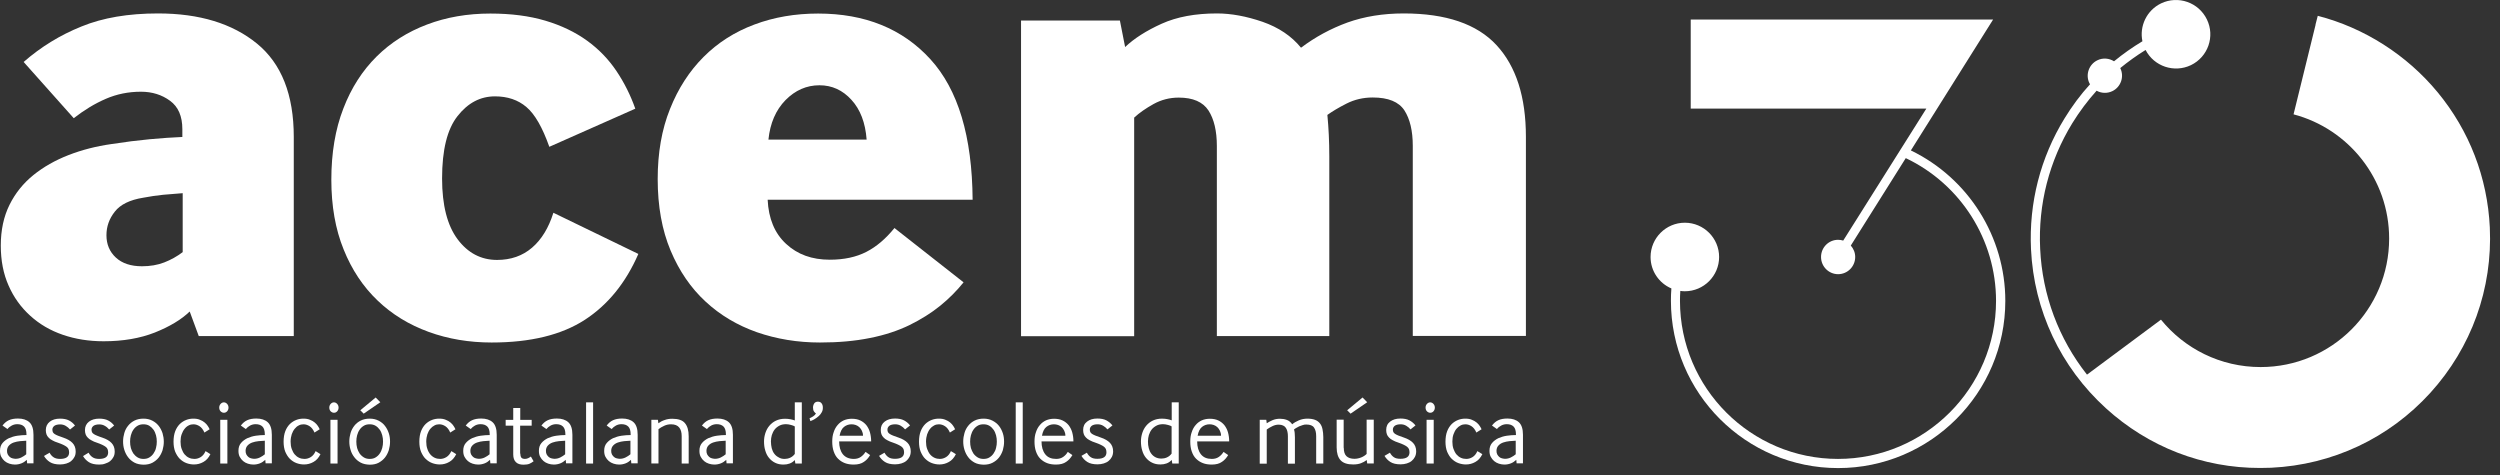 <?xml version="1.0" encoding="UTF-8" standalone="no"?>
<!DOCTYPE svg PUBLIC "-//W3C//DTD SVG 1.1//EN" "http://www.w3.org/Graphics/SVG/1.1/DTD/svg11.dtd">
<svg width="100%" height="100%" viewBox="0 0 221 42" version="1.1" xmlns="http://www.w3.org/2000/svg" xmlns:xlink="http://www.w3.org/1999/xlink" xml:space="preserve" xmlns:serif="http://www.serif.com/" style="fill-rule:evenodd;clip-rule:evenodd;stroke-linejoin:round;stroke-miterlimit:2;">
    <rect x="0" y="0" width="221" height="42" fill="#333333" stroke="none"/>
    <g transform="matrix(1,0,0,1,-0.64,-0.432)">
        <path d="M16.78,17.51C16.21,17.55 15.64,17.6 15.07,17.65C14.5,17.71 13.91,17.79 13.3,17.91C12.12,18.1 11.28,18.51 10.79,19.14C10.29,19.77 10.05,20.46 10.05,21.23C10.05,22.03 10.33,22.69 10.88,23.2C11.43,23.71 12.2,23.97 13.19,23.97C13.91,23.97 14.57,23.86 15.16,23.63C15.75,23.4 16.29,23.1 16.79,22.72L16.79,17.51L16.78,17.51ZM18.21,30.14L17.41,27.97C16.65,28.7 15.62,29.31 14.32,29.83C13.02,30.34 11.52,30.6 9.8,30.6C8.5,30.6 7.31,30.41 6.2,30.03C5.09,29.65 4.13,29.09 3.31,28.34C2.49,27.6 1.85,26.71 1.4,25.68C0.94,24.65 0.71,23.47 0.71,22.14C0.71,20.77 0.97,19.57 1.48,18.54C1.99,17.51 2.7,16.63 3.59,15.91C4.48,15.19 5.52,14.6 6.7,14.14C7.88,13.68 9.14,13.36 10.47,13.17C11.69,12.98 12.82,12.84 13.87,12.74C14.92,12.64 15.88,12.58 16.76,12.54L16.76,11.85C16.76,10.71 16.4,9.87 15.67,9.34C14.95,8.81 14.09,8.54 13.1,8.54C11.99,8.54 10.96,8.75 9.99,9.17C9.02,9.59 8.08,10.16 7.16,10.88L2.73,5.91C4.25,4.58 5.96,3.53 7.85,2.77C9.73,2 11.98,1.62 14.61,1.62C18.27,1.62 21.18,2.51 23.35,4.28C25.52,6.05 26.61,8.8 26.61,12.54L26.61,30.14L18.21,30.14Z" style="fill:white;fill-rule:nonzero;"/>
    </g>
    <g transform="matrix(1,0,0,1,-0.64,-0.432)">
        <path d="M57.07,22.88C55.96,25.43 54.38,27.38 52.33,28.71C50.27,30.04 47.53,30.71 44.1,30.71C42.12,30.71 40.26,30.4 38.53,29.77C36.8,29.14 35.29,28.22 34.02,27C32.74,25.78 31.74,24.28 31.02,22.49C30.29,20.7 29.93,18.64 29.93,16.32C29.93,13.96 30.28,11.86 30.99,10.03C31.69,8.2 32.68,6.67 33.93,5.43C35.18,4.19 36.67,3.25 38.39,2.6C40.1,1.95 41.97,1.63 43.99,1.63C45.82,1.63 47.44,1.84 48.85,2.26C50.26,2.68 51.49,3.27 52.54,4.03C53.59,4.79 54.45,5.69 55.14,6.72C55.83,7.75 56.38,8.85 56.8,10.04L49.2,13.41C48.59,11.69 47.92,10.52 47.17,9.89C46.43,9.26 45.5,8.95 44.4,8.95C43.1,8.95 42,9.53 41.09,10.69C40.17,11.85 39.72,13.69 39.72,16.21C39.72,18.57 40.18,20.36 41.09,21.58C42,22.8 43.17,23.41 44.58,23.41C45.8,23.41 46.83,23.05 47.67,22.33C48.51,21.61 49.14,20.58 49.56,19.24L57.07,22.88Z" style="fill:white;fill-rule:nonzero;"/>
    </g>
    <g transform="matrix(1,0,0,1,-0.64,-0.432)">
        <path d="M77.25,12.77C77.14,11.28 76.69,10.11 75.91,9.26C75.13,8.4 74.19,7.97 73.08,7.97C71.94,7.97 70.94,8.41 70.08,9.28C69.22,10.16 68.72,11.32 68.57,12.77L77.25,12.77ZM68.5,18.08C68.58,19.76 69.12,21.06 70.13,21.99C71.14,22.93 72.42,23.39 73.99,23.39C75.25,23.39 76.32,23.16 77.22,22.7C78.12,22.24 78.94,21.54 79.71,20.59L85.82,25.39C85.21,26.15 84.51,26.85 83.73,27.48C82.95,28.11 82.05,28.67 81.04,29.17C80.03,29.66 78.87,30.05 77.55,30.31C76.23,30.58 74.76,30.71 73.12,30.71C71.14,30.71 69.28,30.4 67.55,29.8C65.82,29.19 64.3,28.29 63.01,27.09C61.71,25.89 60.68,24.39 59.92,22.58C59.16,20.77 58.78,18.66 58.78,16.26C58.78,13.94 59.14,11.87 59.87,10.06C60.59,8.25 61.58,6.72 62.84,5.46C64.1,4.2 65.59,3.25 67.33,2.6C69.06,1.95 70.94,1.63 72.96,1.63C77.11,1.63 80.42,2.97 82.88,5.66C85.34,8.35 86.58,12.49 86.62,18.09L68.5,18.09L68.5,18.08Z" style="fill:white;fill-rule:nonzero;"/>
    </g>
    <g transform="matrix(1,0,0,1,-0.64,-0.432)">
        <path d="M90.9,30.15L90.9,2.25L99.64,2.25L100.1,4.59C100.9,3.83 101.98,3.14 103.33,2.53C104.68,1.92 106.31,1.62 108.22,1.62C109.48,1.62 110.82,1.87 112.25,2.36C113.68,2.86 114.81,3.62 115.65,4.65C116.91,3.7 118.28,2.96 119.76,2.42C121.25,1.89 122.9,1.62 124.73,1.62C128.46,1.62 131.2,2.55 132.93,4.42C134.66,6.29 135.53,8.99 135.53,12.53L135.53,30.13L125.53,30.13L125.53,13.33C125.53,12 125.28,10.95 124.79,10.19C124.29,9.43 123.36,9.05 121.99,9.05C121.15,9.05 120.38,9.23 119.67,9.59C118.96,9.95 118.4,10.29 117.98,10.59C118.09,11.73 118.15,12.95 118.15,14.25L118.15,30.14L108.21,30.14L108.21,13.34C108.21,12.01 107.96,10.96 107.47,10.2C106.97,9.44 106.1,9.06 104.84,9.06C104.04,9.06 103.3,9.25 102.61,9.63C101.93,10.01 101.35,10.41 100.9,10.83L100.9,30.15L90.9,30.15Z" style="fill:white;fill-rule:nonzero;"/>
    </g>
    <g transform="matrix(1,0,0,1,-0.64,-0.432)">
        <path d="M2.98,39.39C2.8,39.4 2.61,39.41 2.41,39.43C2.21,39.45 2.03,39.49 1.85,39.55C1.68,39.61 1.54,39.7 1.43,39.82C1.32,39.94 1.26,40.1 1.26,40.29C1.26,40.41 1.28,40.52 1.33,40.61C1.38,40.7 1.44,40.77 1.51,40.83C1.58,40.89 1.66,40.93 1.75,40.95C1.84,40.97 1.93,40.99 2.01,40.99C2.2,40.99 2.37,40.95 2.53,40.87C2.69,40.79 2.83,40.7 2.96,40.59L2.96,39.39L2.98,39.39ZM3.04,41.41L3.01,41.08C2.87,41.21 2.72,41.32 2.54,41.39C2.36,41.46 2.17,41.5 1.96,41.5C1.79,41.5 1.63,41.47 1.47,41.42C1.31,41.37 1.17,41.29 1.05,41.19C0.93,41.09 0.83,40.96 0.75,40.81C0.67,40.66 0.64,40.48 0.64,40.28C0.64,40 0.71,39.78 0.86,39.6C1.01,39.42 1.2,39.28 1.42,39.17C1.65,39.07 1.9,38.99 2.18,38.95C2.46,38.91 2.72,38.89 2.98,38.89L2.98,38.84C2.98,38.51 2.91,38.28 2.77,38.14C2.63,38 2.43,37.93 2.17,37.93C1.99,37.93 1.83,37.97 1.68,38.05C1.53,38.13 1.4,38.23 1.3,38.36L0.86,38.05C1.02,37.84 1.2,37.68 1.42,37.58C1.64,37.48 1.9,37.43 2.23,37.43C2.66,37.43 3,37.54 3.24,37.76C3.48,37.98 3.6,38.35 3.6,38.87L3.6,41.39L3.04,41.39L3.04,41.41Z" style="fill:white;fill-rule:nonzero;"/>
    </g>
    <g transform="matrix(1,0,0,1,-0.64,-0.432)">
        <path d="M5.02,40.45C5.11,40.62 5.23,40.76 5.37,40.85C5.51,40.95 5.71,41 5.95,41C6.48,41 6.75,40.81 6.75,40.43C6.75,40.32 6.73,40.22 6.7,40.14C6.67,40.06 6.61,39.99 6.53,39.93C6.45,39.87 6.35,39.81 6.22,39.75C6.1,39.69 5.94,39.63 5.77,39.57C5.57,39.51 5.41,39.44 5.27,39.36C5.13,39.29 5.02,39.21 4.94,39.12C4.85,39.03 4.79,38.94 4.75,38.83C4.71,38.72 4.69,38.59 4.69,38.45C4.69,38.14 4.81,37.89 5.04,37.71C5.27,37.53 5.57,37.44 5.95,37.44C6.26,37.44 6.53,37.49 6.74,37.6C6.95,37.71 7.13,37.86 7.27,38.05L6.83,38.4C6.72,38.27 6.59,38.16 6.45,38.08C6.3,37.99 6.14,37.95 5.95,37.95C5.72,37.95 5.55,38 5.44,38.08C5.33,38.17 5.27,38.28 5.27,38.41C5.27,38.49 5.29,38.56 5.31,38.63C5.34,38.69 5.39,38.75 5.47,38.8C5.55,38.85 5.64,38.9 5.77,38.95C5.9,39 6.05,39.06 6.24,39.12C6.6,39.24 6.87,39.4 7.05,39.59C7.23,39.78 7.33,40.03 7.33,40.34C7.33,40.53 7.3,40.69 7.22,40.83C7.15,40.97 7.05,41.09 6.93,41.19C6.81,41.29 6.66,41.36 6.5,41.41C6.33,41.46 6.15,41.49 5.95,41.49C5.57,41.49 5.27,41.42 5.05,41.28C4.83,41.14 4.66,40.96 4.53,40.74L5.02,40.45Z" style="fill:white;fill-rule:nonzero;"/>
    </g>
    <g transform="matrix(1,0,0,1,-0.64,-0.432)">
        <path d="M8.47,40.45C8.56,40.62 8.68,40.76 8.82,40.85C8.96,40.95 9.16,41 9.4,41C9.93,41 10.2,40.81 10.2,40.43C10.2,40.32 10.18,40.22 10.15,40.14C10.12,40.06 10.06,39.99 9.98,39.93C9.9,39.87 9.8,39.81 9.67,39.75C9.55,39.69 9.39,39.63 9.22,39.57C9.02,39.51 8.86,39.44 8.73,39.36C8.59,39.29 8.48,39.21 8.4,39.12C8.31,39.03 8.25,38.94 8.21,38.83C8.17,38.72 8.15,38.59 8.15,38.45C8.15,38.14 8.27,37.89 8.5,37.71C8.73,37.53 9.04,37.44 9.41,37.44C9.72,37.44 9.99,37.49 10.2,37.6C10.41,37.71 10.59,37.86 10.73,38.05L10.29,38.4C10.18,38.27 10.06,38.16 9.91,38.08C9.76,37.99 9.6,37.95 9.41,37.95C9.18,37.95 9.01,38 8.9,38.08C8.79,38.17 8.73,38.28 8.73,38.41C8.73,38.49 8.75,38.56 8.77,38.63C8.8,38.69 8.85,38.75 8.93,38.8C9,38.85 9.1,38.9 9.23,38.95C9.35,39 9.5,39.06 9.69,39.12C10.05,39.24 10.32,39.4 10.5,39.59C10.68,39.78 10.78,40.03 10.78,40.34C10.78,40.53 10.75,40.69 10.67,40.83C10.6,40.97 10.5,41.09 10.38,41.19C10.26,41.29 10.11,41.36 9.95,41.41C9.79,41.48 9.6,41.5 9.4,41.5C9.02,41.5 8.72,41.43 8.5,41.29C8.28,41.15 8.11,40.97 7.98,40.75L8.47,40.45Z" style="fill:white;fill-rule:nonzero;"/>
    </g>
    <g transform="matrix(1,0,0,1,-0.64,-0.432)">
        <path d="M12.43,40.52C12.53,40.66 12.66,40.78 12.81,40.87C12.96,40.96 13.13,41 13.32,41C13.52,41 13.7,40.96 13.84,40.87C13.99,40.78 14.11,40.67 14.21,40.52C14.31,40.38 14.39,40.21 14.43,40.03C14.48,39.85 14.5,39.66 14.5,39.47C14.5,39.28 14.48,39.09 14.43,38.91C14.38,38.73 14.31,38.56 14.21,38.42C14.11,38.28 13.98,38.16 13.84,38.07C13.69,37.98 13.52,37.94 13.32,37.94C13.12,37.94 12.95,37.98 12.8,38.07C12.65,38.16 12.53,38.27 12.43,38.42C12.33,38.56 12.26,38.73 12.21,38.91C12.16,39.09 12.14,39.28 12.14,39.47C12.14,39.66 12.16,39.85 12.21,40.04C12.26,40.21 12.33,40.37 12.43,40.52M12.53,41.33C12.31,41.21 12.12,41.06 11.97,40.86C11.82,40.67 11.71,40.45 11.63,40.2C11.55,39.95 11.52,39.7 11.52,39.45C11.52,39.2 11.56,38.95 11.63,38.71C11.7,38.47 11.81,38.25 11.97,38.06C12.12,37.87 12.31,37.72 12.53,37.61C12.75,37.5 13.02,37.44 13.32,37.44C13.62,37.44 13.88,37.5 14.11,37.62C14.34,37.74 14.52,37.89 14.67,38.08C14.82,38.27 14.93,38.49 15.01,38.73C15.08,38.97 15.12,39.22 15.12,39.48C15.12,39.73 15.08,39.98 15.01,40.23C14.93,40.47 14.82,40.69 14.67,40.88C14.52,41.07 14.33,41.22 14.11,41.34C13.88,41.46 13.62,41.51 13.32,41.51C13.02,41.5 12.76,41.45 12.53,41.33" style="fill:white;fill-rule:nonzero;"/>
    </g>
    <g transform="matrix(1,0,0,1,-0.64,-0.432)">
        <path d="M19.24,40.58C19.09,40.89 18.88,41.13 18.62,41.27C18.36,41.42 18.08,41.49 17.79,41.49C17.56,41.49 17.34,41.45 17.12,41.37C16.9,41.29 16.71,41.16 16.54,41C16.37,40.83 16.24,40.62 16.13,40.37C16.03,40.12 15.98,39.82 15.98,39.48C15.98,39.12 16.03,38.81 16.13,38.55C16.23,38.29 16.37,38.08 16.54,37.91C16.71,37.75 16.9,37.63 17.11,37.55C17.32,37.47 17.53,37.44 17.74,37.44C17.96,37.44 18.15,37.47 18.31,37.54C18.48,37.6 18.62,37.69 18.73,37.78C18.85,37.88 18.94,37.98 19.01,38.09C19.08,38.2 19.14,38.3 19.17,38.38L18.71,38.67C18.6,38.41 18.45,38.22 18.28,38.11C18.11,38 17.93,37.94 17.74,37.94C17.59,37.94 17.45,37.97 17.32,38.04C17.18,38.11 17.06,38.21 16.96,38.34C16.85,38.47 16.77,38.63 16.7,38.82C16.63,39.01 16.6,39.23 16.6,39.47C16.6,39.71 16.63,39.93 16.7,40.12C16.77,40.31 16.85,40.47 16.96,40.6C17.07,40.73 17.2,40.83 17.35,40.9C17.5,40.97 17.66,41 17.83,41C18.02,41 18.2,40.95 18.38,40.84C18.56,40.73 18.7,40.56 18.81,40.31L19.24,40.58Z" style="fill:white;fill-rule:nonzero;"/>
    </g>
    <g transform="matrix(1,0,0,1,-0.64,-0.432)">
        <path d="M20.11,37.54L20.74,37.54L20.74,41.41L20.11,41.41L20.11,37.54ZM20.43,36.92C20.32,36.92 20.22,36.87 20.14,36.79C20.06,36.71 20.02,36.59 20.02,36.46C20.02,36.34 20.06,36.23 20.14,36.14C20.22,36.05 20.32,36 20.43,36C20.54,36 20.64,36.05 20.72,36.14C20.8,36.23 20.84,36.34 20.84,36.46C20.84,36.59 20.8,36.7 20.72,36.79C20.64,36.88 20.54,36.92 20.43,36.92" style="fill:white;fill-rule:nonzero;"/>
    </g>
    <g transform="matrix(1,0,0,1,-0.64,-0.432)">
        <path d="M24.07,39.39C23.89,39.4 23.7,39.41 23.5,39.43C23.3,39.45 23.11,39.49 22.94,39.55C22.77,39.61 22.63,39.7 22.52,39.82C22.41,39.94 22.35,40.1 22.35,40.29C22.35,40.41 22.37,40.52 22.42,40.61C22.47,40.7 22.53,40.77 22.6,40.83C22.67,40.89 22.75,40.93 22.84,40.95C22.93,40.97 23.02,40.99 23.1,40.99C23.29,40.99 23.46,40.95 23.62,40.87C23.78,40.79 23.92,40.7 24.05,40.59L24.05,39.39L24.07,39.39ZM24.12,41.41L24.09,41.08C23.95,41.21 23.8,41.32 23.62,41.39C23.44,41.46 23.25,41.5 23.04,41.5C22.87,41.5 22.71,41.47 22.55,41.42C22.39,41.37 22.25,41.29 22.13,41.19C22.01,41.09 21.91,40.96 21.83,40.81C21.75,40.66 21.72,40.48 21.72,40.28C21.72,40 21.79,39.78 21.94,39.6C22.09,39.42 22.28,39.28 22.5,39.17C22.73,39.07 22.98,38.99 23.25,38.95C23.53,38.91 23.79,38.89 24.05,38.89L24.05,38.84C24.05,38.51 23.98,38.28 23.84,38.14C23.7,38 23.5,37.93 23.24,37.93C23.06,37.93 22.9,37.97 22.75,38.05C22.6,38.13 22.48,38.23 22.37,38.36L21.93,38.05C22.09,37.84 22.27,37.68 22.49,37.58C22.71,37.48 22.97,37.43 23.3,37.43C23.73,37.43 24.07,37.54 24.31,37.76C24.55,37.98 24.67,38.35 24.67,38.87L24.67,41.39L24.12,41.39L24.12,41.41Z" style="fill:white;fill-rule:nonzero;"/>
    </g>
    <g transform="matrix(1,0,0,1,-0.64,-0.432)">
        <path d="M28.97,40.58C28.82,40.89 28.61,41.13 28.35,41.27C28.09,41.42 27.81,41.49 27.52,41.49C27.29,41.49 27.07,41.45 26.85,41.37C26.63,41.29 26.44,41.16 26.27,41C26.1,40.83 25.97,40.62 25.86,40.37C25.76,40.12 25.71,39.82 25.71,39.48C25.71,39.12 25.76,38.81 25.86,38.55C25.96,38.29 26.1,38.08 26.27,37.91C26.44,37.75 26.63,37.63 26.84,37.55C27.05,37.47 27.26,37.44 27.47,37.44C27.69,37.44 27.88,37.47 28.04,37.54C28.21,37.6 28.35,37.69 28.46,37.78C28.58,37.88 28.67,37.98 28.74,38.09C28.81,38.2 28.87,38.3 28.9,38.38L28.44,38.67C28.33,38.41 28.18,38.22 28.01,38.11C27.84,38 27.66,37.94 27.47,37.94C27.32,37.94 27.18,37.97 27.05,38.04C26.91,38.11 26.79,38.21 26.69,38.34C26.58,38.47 26.5,38.63 26.43,38.82C26.37,39.01 26.33,39.23 26.33,39.47C26.33,39.71 26.36,39.93 26.43,40.12C26.5,40.31 26.58,40.47 26.69,40.6C26.8,40.73 26.93,40.83 27.08,40.9C27.23,40.97 27.39,41 27.56,41C27.75,41 27.93,40.95 28.11,40.84C28.29,40.73 28.43,40.56 28.54,40.31L28.97,40.58Z" style="fill:white;fill-rule:nonzero;"/>
    </g>
    <g transform="matrix(1,0,0,1,-0.64,-0.432)">
        <path d="M29.85,37.54L30.48,37.54L30.48,41.41L29.85,41.41L29.85,37.54ZM30.16,36.92C30.05,36.92 29.95,36.87 29.87,36.79C29.79,36.71 29.75,36.59 29.75,36.46C29.75,36.34 29.79,36.23 29.87,36.14C29.95,36.05 30.05,36 30.16,36C30.27,36 30.37,36.05 30.45,36.14C30.53,36.23 30.57,36.34 30.57,36.46C30.57,36.59 30.53,36.7 30.45,36.79C30.37,36.88 30.28,36.92 30.16,36.92" style="fill:white;fill-rule:nonzero;"/>
    </g>
    <g transform="matrix(1,0,0,1,-0.64,-0.432)">
        <path d="M32.79,37L32.49,36.7L33.85,35.57L34.26,35.99L32.79,37ZM32.43,40.52C32.53,40.66 32.66,40.78 32.81,40.87C32.96,40.96 33.13,41 33.32,41C33.52,41 33.7,40.96 33.84,40.87C33.99,40.78 34.11,40.67 34.21,40.52C34.31,40.38 34.38,40.21 34.43,40.03C34.48,39.85 34.5,39.66 34.5,39.47C34.5,39.28 34.48,39.09 34.43,38.91C34.38,38.73 34.31,38.56 34.21,38.42C34.11,38.28 33.99,38.16 33.84,38.07C33.69,37.98 33.52,37.94 33.32,37.94C33.12,37.94 32.94,37.98 32.8,38.07C32.65,38.16 32.53,38.27 32.43,38.42C32.33,38.56 32.26,38.73 32.21,38.91C32.16,39.09 32.14,39.28 32.14,39.47C32.14,39.66 32.16,39.85 32.21,40.04C32.26,40.21 32.33,40.37 32.43,40.52M32.53,41.33C32.31,41.21 32.12,41.06 31.97,40.86C31.82,40.67 31.7,40.45 31.63,40.2C31.55,39.95 31.52,39.7 31.52,39.45C31.52,39.2 31.56,38.95 31.63,38.71C31.7,38.47 31.82,38.25 31.97,38.06C32.12,37.87 32.31,37.72 32.53,37.61C32.75,37.5 33.02,37.44 33.32,37.44C33.62,37.44 33.88,37.5 34.11,37.62C34.34,37.74 34.53,37.89 34.67,38.08C34.82,38.27 34.93,38.49 35.01,38.73C35.09,38.97 35.12,39.22 35.12,39.48C35.12,39.73 35.08,39.98 35.01,40.23C34.93,40.47 34.82,40.69 34.67,40.88C34.52,41.07 34.33,41.22 34.11,41.34C33.88,41.46 33.62,41.51 33.32,41.51C33.02,41.5 32.76,41.45 32.53,41.33" style="fill:white;fill-rule:nonzero;"/>
    </g>
    <g transform="matrix(1,0,0,1,-0.64,-0.432)">
        <path d="M40.97,40.58C40.82,40.89 40.61,41.13 40.35,41.27C40.09,41.42 39.81,41.49 39.52,41.49C39.29,41.49 39.07,41.45 38.85,41.37C38.63,41.29 38.44,41.16 38.27,41C38.1,40.84 37.97,40.62 37.86,40.37C37.76,40.12 37.71,39.82 37.71,39.48C37.71,39.12 37.76,38.81 37.86,38.55C37.96,38.29 38.1,38.08 38.27,37.91C38.44,37.75 38.63,37.63 38.84,37.55C39.05,37.47 39.26,37.44 39.47,37.44C39.69,37.44 39.88,37.47 40.04,37.54C40.21,37.6 40.35,37.69 40.46,37.78C40.58,37.88 40.67,37.98 40.74,38.09C40.81,38.2 40.87,38.3 40.9,38.38L40.44,38.67C40.33,38.41 40.18,38.22 40.01,38.11C39.84,38 39.66,37.94 39.47,37.94C39.32,37.94 39.18,37.97 39.05,38.04C38.91,38.11 38.79,38.21 38.68,38.34C38.57,38.47 38.49,38.63 38.42,38.82C38.36,39.01 38.32,39.23 38.32,39.47C38.32,39.71 38.35,39.93 38.42,40.12C38.48,40.31 38.57,40.47 38.68,40.6C38.79,40.73 38.92,40.83 39.07,40.9C39.22,40.97 39.38,41 39.55,41C39.74,41 39.92,40.95 40.1,40.84C40.28,40.73 40.42,40.56 40.54,40.31L40.97,40.58Z" style="fill:white;fill-rule:nonzero;"/>
    </g>
    <g transform="matrix(1,0,0,1,-0.64,-0.432)">
        <path d="M43.94,39.39C43.76,39.4 43.57,39.41 43.37,39.43C43.17,39.45 42.99,39.49 42.81,39.55C42.64,39.61 42.5,39.7 42.39,39.82C42.28,39.94 42.22,40.1 42.22,40.29C42.22,40.41 42.24,40.52 42.29,40.61C42.34,40.7 42.4,40.77 42.47,40.83C42.54,40.89 42.62,40.93 42.71,40.95C42.8,40.97 42.89,40.99 42.97,40.99C43.16,40.99 43.33,40.95 43.49,40.87C43.65,40.79 43.79,40.7 43.92,40.59L43.92,39.39L43.94,39.39ZM43.99,41.41L43.96,41.08C43.82,41.21 43.67,41.32 43.49,41.39C43.31,41.46 43.12,41.5 42.91,41.5C42.74,41.5 42.58,41.47 42.42,41.42C42.26,41.37 42.12,41.29 42,41.19C41.88,41.09 41.78,40.96 41.7,40.81C41.62,40.66 41.59,40.48 41.59,40.28C41.59,40 41.66,39.78 41.81,39.6C41.96,39.42 42.15,39.28 42.37,39.17C42.6,39.07 42.85,38.99 43.13,38.95C43.41,38.91 43.67,38.89 43.93,38.89L43.93,38.84C43.93,38.51 43.86,38.28 43.72,38.14C43.58,38 43.38,37.93 43.12,37.93C42.94,37.93 42.78,37.97 42.63,38.05C42.48,38.13 42.36,38.23 42.25,38.36L41.81,38.05C41.97,37.84 42.15,37.68 42.37,37.58C42.59,37.48 42.85,37.43 43.18,37.43C43.61,37.43 43.95,37.54 44.19,37.76C44.43,37.98 44.55,38.35 44.55,38.87L44.55,41.39L43.99,41.39L43.99,41.41Z" style="fill:white;fill-rule:nonzero;"/>
    </g>
    <g transform="matrix(1,0,0,1,-0.64,-0.432)">
        <path d="M46.64,40.53C46.64,40.72 46.68,40.84 46.75,40.91C46.82,40.97 46.92,41 47.03,41C47.13,41 47.23,40.98 47.32,40.94C47.41,40.9 47.5,40.84 47.57,40.79L47.81,41.21C47.69,41.3 47.56,41.38 47.44,41.43C47.32,41.48 47.15,41.51 46.92,41.51C46.63,41.51 46.4,41.44 46.25,41.29C46.09,41.14 46.01,40.91 46.01,40.6L46.01,38.06L45.34,38.06L45.34,37.55L46.01,37.55L46.01,36.5L46.63,36.5L46.63,37.55L47.64,37.55L47.64,38.06L46.62,38.06L46.62,40.53L46.64,40.53Z" style="fill:white;fill-rule:nonzero;"/>
    </g>
    <g transform="matrix(1,0,0,1,-0.64,-0.432)">
        <path d="M50.62,39.39C50.44,39.4 50.25,39.41 50.05,39.43C49.85,39.45 49.67,39.49 49.49,39.55C49.32,39.61 49.18,39.7 49.07,39.82C48.96,39.94 48.9,40.1 48.9,40.29C48.9,40.41 48.92,40.52 48.97,40.61C49.02,40.7 49.08,40.77 49.15,40.83C49.22,40.89 49.3,40.93 49.39,40.95C49.48,40.97 49.57,40.99 49.65,40.99C49.84,40.99 50.01,40.95 50.17,40.87C50.33,40.79 50.47,40.7 50.6,40.59L50.6,39.39L50.62,39.39ZM50.68,41.41L50.65,41.08C50.51,41.21 50.36,41.32 50.18,41.39C50,41.46 49.81,41.5 49.6,41.5C49.43,41.5 49.27,41.47 49.11,41.42C48.95,41.37 48.81,41.29 48.69,41.19C48.57,41.09 48.47,40.96 48.39,40.81C48.31,40.66 48.28,40.48 48.28,40.28C48.28,40 48.35,39.78 48.5,39.6C48.65,39.42 48.84,39.28 49.06,39.17C49.29,39.07 49.54,38.99 49.82,38.95C50.1,38.91 50.36,38.89 50.62,38.89L50.62,38.84C50.62,38.51 50.55,38.28 50.41,38.14C50.27,38 50.07,37.93 49.81,37.93C49.63,37.93 49.47,37.97 49.32,38.05C49.17,38.13 49.05,38.23 48.94,38.36L48.5,38.05C48.66,37.84 48.84,37.68 49.06,37.58C49.28,37.48 49.54,37.43 49.87,37.43C50.3,37.43 50.64,37.54 50.88,37.76C51.12,37.98 51.24,38.35 51.24,38.87L51.24,41.39L50.68,41.39L50.68,41.41Z" style="fill:white;fill-rule:nonzero;"/>
    </g>
    <g transform="matrix(1,0,0,1,-0.64,-0.432)">
        <rect x="52.45" y="36" width="0.62" height="5.41" style="fill:white;"/>
    </g>
    <g transform="matrix(1,0,0,1,-0.64,-0.432)">
        <path d="M56.39,39.39C56.21,39.4 56.02,39.41 55.82,39.43C55.62,39.45 55.44,39.49 55.26,39.55C55.09,39.61 54.95,39.7 54.84,39.82C54.73,39.94 54.67,40.1 54.67,40.29C54.67,40.41 54.69,40.52 54.74,40.61C54.79,40.7 54.85,40.77 54.92,40.83C54.99,40.89 55.07,40.93 55.16,40.95C55.25,40.97 55.34,40.99 55.42,40.99C55.61,40.99 55.78,40.95 55.94,40.87C56.1,40.79 56.24,40.7 56.37,40.59L56.37,39.39L56.39,39.39ZM56.45,41.41L56.42,41.08C56.28,41.21 56.13,41.32 55.95,41.39C55.77,41.46 55.58,41.5 55.37,41.5C55.2,41.5 55.04,41.47 54.88,41.42C54.72,41.37 54.58,41.29 54.46,41.19C54.34,41.09 54.24,40.96 54.16,40.81C54.08,40.66 54.05,40.48 54.05,40.28C54.05,40 54.12,39.78 54.27,39.6C54.42,39.42 54.61,39.28 54.83,39.17C55.06,39.07 55.31,38.99 55.59,38.95C55.87,38.91 56.13,38.89 56.39,38.89L56.39,38.84C56.39,38.51 56.32,38.28 56.18,38.14C56.04,38 55.84,37.93 55.58,37.93C55.4,37.93 55.24,37.97 55.09,38.05C54.94,38.13 54.82,38.23 54.71,38.36L54.27,38.05C54.43,37.84 54.61,37.68 54.83,37.58C55.05,37.48 55.31,37.43 55.64,37.43C56.07,37.43 56.41,37.54 56.65,37.76C56.89,37.98 57.01,38.35 57.01,38.87L57.01,41.39L56.45,41.39L56.45,41.41Z" style="fill:white;fill-rule:nonzero;"/>
    </g>
    <g transform="matrix(1,0,0,1,-0.64,-0.432)">
        <path d="M58.22,41.41L58.22,37.54L58.8,37.54L58.84,37.85C59,37.73 59.18,37.63 59.4,37.56C59.61,37.48 59.84,37.45 60.07,37.45C60.6,37.45 60.98,37.58 61.19,37.84C61.41,38.1 61.52,38.49 61.52,39L61.52,41.41L60.9,41.41L60.9,38.98C60.9,38.66 60.83,38.4 60.68,38.22C60.53,38.04 60.3,37.94 59.96,37.94C59.75,37.94 59.55,37.98 59.36,38.07C59.16,38.16 58.99,38.26 58.85,38.37L58.85,41.4L58.22,41.4L58.22,41.41Z" style="fill:white;fill-rule:nonzero;"/>
    </g>
    <g transform="matrix(1,0,0,1,-0.64,-0.432)">
        <path d="M64.81,39.39C64.63,39.4 64.44,39.41 64.24,39.43C64.04,39.45 63.86,39.49 63.68,39.55C63.51,39.61 63.37,39.7 63.26,39.82C63.15,39.94 63.09,40.1 63.09,40.29C63.09,40.41 63.11,40.52 63.16,40.61C63.21,40.7 63.27,40.77 63.34,40.83C63.41,40.89 63.49,40.93 63.58,40.95C63.67,40.97 63.76,40.99 63.84,40.99C64.03,40.99 64.2,40.95 64.36,40.87C64.52,40.79 64.66,40.7 64.79,40.59L64.79,39.39L64.81,39.39ZM64.87,41.41L64.84,41.08C64.7,41.21 64.55,41.32 64.37,41.39C64.19,41.46 64,41.5 63.79,41.5C63.62,41.5 63.46,41.47 63.3,41.42C63.14,41.37 63,41.29 62.88,41.19C62.76,41.09 62.66,40.96 62.58,40.81C62.5,40.66 62.47,40.48 62.47,40.28C62.47,40 62.54,39.78 62.69,39.6C62.84,39.42 63.03,39.28 63.25,39.17C63.48,39.07 63.73,38.99 64.01,38.95C64.29,38.91 64.55,38.89 64.81,38.89L64.81,38.84C64.81,38.51 64.74,38.28 64.6,38.14C64.46,38 64.26,37.93 64,37.93C63.82,37.93 63.66,37.97 63.51,38.05C63.36,38.13 63.24,38.23 63.13,38.36L62.69,38.05C62.85,37.84 63.03,37.68 63.25,37.58C63.47,37.48 63.73,37.43 64.06,37.43C64.49,37.43 64.83,37.54 65.07,37.76C65.31,37.98 65.43,38.35 65.43,38.87L65.43,41.39L64.87,41.39L64.87,41.41Z" style="fill:white;fill-rule:nonzero;"/>
    </g>
    <g transform="matrix(1,0,0,1,-0.64,-0.432)">
        <path d="M70.9,38.13C70.87,38.11 70.82,38.09 70.76,38.06C70.7,38.04 70.64,38.02 70.57,38C70.5,37.98 70.43,37.97 70.35,37.95C70.28,37.94 70.2,37.93 70.13,37.93C69.9,37.93 69.71,37.97 69.54,38.06C69.37,38.15 69.23,38.26 69.12,38.4C69.01,38.54 68.93,38.71 68.87,38.89C68.82,39.07 68.79,39.26 68.79,39.45C68.79,39.67 68.82,39.87 68.86,40.05C68.91,40.24 68.98,40.4 69.08,40.53C69.18,40.67 69.3,40.77 69.45,40.85C69.62,40.96 69.79,41 70,41C70.16,41 70.32,40.97 70.48,40.9C70.64,40.83 70.78,40.72 70.9,40.56L70.9,38.13ZM70.95,41.41L70.9,41.1C70.76,41.25 70.61,41.35 70.44,41.41C70.28,41.47 70.1,41.5 69.9,41.5C69.62,41.5 69.38,41.45 69.16,41.34C68.95,41.24 68.77,41.09 68.62,40.91C68.47,40.73 68.36,40.51 68.29,40.26C68.21,40.01 68.18,39.74 68.18,39.45C68.18,39.2 68.22,38.96 68.3,38.71C68.38,38.47 68.49,38.26 68.65,38.07C68.81,37.88 69,37.73 69.23,37.62C69.46,37.51 69.73,37.45 70.04,37.45C70.23,37.45 70.4,37.47 70.54,37.5C70.68,37.53 70.8,37.56 70.9,37.6L70.9,36L71.52,36L71.52,41.41L70.95,41.41Z" style="fill:white;fill-rule:nonzero;"/>
    </g>
    <g transform="matrix(1,0,0,1,-0.64,-0.432)">
        <path d="M72.2,37.41C72.3,37.37 72.4,37.31 72.52,37.24C72.64,37.16 72.72,37.08 72.77,36.98C72.72,36.95 72.66,36.9 72.6,36.81C72.54,36.73 72.51,36.61 72.51,36.46C72.51,36.32 72.55,36.2 72.62,36.09C72.69,35.99 72.8,35.94 72.94,35.94C73.09,35.94 73.2,35.99 73.27,36.09C73.35,36.19 73.38,36.32 73.38,36.48C73.38,36.63 73.35,36.76 73.28,36.88C73.22,37 73.13,37.11 73.02,37.21C72.91,37.31 72.8,37.39 72.67,37.47C72.54,37.55 72.41,37.61 72.28,37.66L72.2,37.41Z" style="fill:white;fill-rule:nonzero;"/>
    </g>
    <g transform="matrix(1,0,0,1,-0.64,-0.432)">
        <path d="M76.93,38.95C76.93,38.78 76.89,38.64 76.83,38.51C76.77,38.38 76.69,38.28 76.6,38.19C76.51,38.11 76.4,38.04 76.28,38C76.16,37.96 76.04,37.94 75.92,37.94C75.66,37.94 75.44,38.02 75.25,38.17C75.06,38.32 74.93,38.58 74.86,38.95L76.93,38.95ZM74.82,39.44C74.82,39.93 74.93,40.31 75.15,40.59C75.37,40.86 75.7,41 76.12,41C76.36,41 76.57,40.94 76.74,40.82C76.91,40.7 77.04,40.56 77.15,40.38L77.56,40.66C77.42,40.9 77.24,41.11 77.01,41.26C76.79,41.42 76.48,41.5 76.11,41.5C75.82,41.5 75.56,41.46 75.32,41.37C75.09,41.28 74.89,41.15 74.72,40.98C74.55,40.81 74.43,40.6 74.34,40.34C74.25,40.09 74.21,39.79 74.21,39.46C74.21,39.15 74.25,38.87 74.34,38.63C74.42,38.38 74.54,38.17 74.69,38C74.84,37.82 75.02,37.69 75.23,37.59C75.44,37.5 75.68,37.45 75.94,37.45C76.23,37.45 76.48,37.5 76.69,37.6C76.9,37.7 77.08,37.84 77.22,38.01C77.36,38.19 77.47,38.4 77.54,38.64C77.61,38.89 77.65,39.16 77.65,39.45L74.82,39.45L74.82,39.44Z" style="fill:white;fill-rule:nonzero;"/>
    </g>
    <g transform="matrix(1,0,0,1,-0.64,-0.432)">
        <path d="M78.83,40.45C78.92,40.62 79.04,40.76 79.18,40.85C79.32,40.95 79.52,40.99 79.76,40.99C80.29,40.99 80.56,40.8 80.56,40.42C80.56,40.31 80.54,40.21 80.51,40.13C80.47,40.05 80.42,39.98 80.34,39.92C80.26,39.86 80.16,39.8 80.03,39.74C79.91,39.68 79.75,39.62 79.58,39.56C79.39,39.5 79.22,39.43 79.08,39.35C78.94,39.28 78.83,39.2 78.75,39.11C78.66,39.02 78.6,38.93 78.56,38.82C78.52,38.71 78.5,38.58 78.5,38.44C78.5,38.13 78.61,37.88 78.85,37.7C79.08,37.52 79.38,37.43 79.76,37.43C80.07,37.43 80.34,37.48 80.55,37.59C80.76,37.7 80.94,37.85 81.09,38.04L80.65,38.39C80.54,38.26 80.41,38.15 80.27,38.07C80.12,37.98 79.96,37.94 79.77,37.94C79.54,37.94 79.37,37.99 79.26,38.07C79.15,38.16 79.09,38.27 79.09,38.4C79.09,38.48 79.1,38.55 79.13,38.62C79.16,38.68 79.21,38.74 79.29,38.79C79.37,38.84 79.46,38.89 79.59,38.94C79.71,38.99 79.87,39.05 80.06,39.11C80.42,39.23 80.69,39.39 80.87,39.58C81.05,39.77 81.15,40.02 81.15,40.33C81.15,40.52 81.11,40.68 81.04,40.82C80.97,40.96 80.87,41.08 80.75,41.18C80.63,41.28 80.48,41.35 80.32,41.4C80.15,41.45 79.97,41.48 79.77,41.48C79.39,41.48 79.09,41.41 78.87,41.27C78.65,41.13 78.48,40.95 78.35,40.73L78.83,40.45Z" style="fill:white;fill-rule:nonzero;"/>
    </g>
    <g transform="matrix(1,0,0,1,-0.64,-0.432)">
        <path d="M85.14,40.58C84.99,40.89 84.78,41.13 84.52,41.27C84.26,41.42 83.98,41.49 83.69,41.49C83.46,41.49 83.24,41.45 83.02,41.37C82.8,41.29 82.61,41.16 82.44,41C82.27,40.84 82.14,40.62 82.03,40.37C81.93,40.12 81.88,39.82 81.88,39.48C81.88,39.12 81.93,38.81 82.03,38.55C82.13,38.29 82.27,38.08 82.44,37.91C82.61,37.75 82.8,37.63 83.01,37.55C83.22,37.47 83.43,37.44 83.64,37.44C83.86,37.44 84.05,37.47 84.21,37.54C84.38,37.6 84.52,37.69 84.63,37.78C84.75,37.88 84.84,37.98 84.91,38.09C84.98,38.2 85.04,38.3 85.07,38.38L84.61,38.67C84.5,38.41 84.35,38.22 84.18,38.11C84.01,38 83.83,37.94 83.64,37.94C83.49,37.94 83.35,37.97 83.22,38.04C83.09,38.11 82.96,38.21 82.86,38.34C82.75,38.47 82.67,38.63 82.6,38.82C82.54,39.01 82.5,39.23 82.5,39.47C82.5,39.71 82.53,39.93 82.6,40.12C82.67,40.31 82.75,40.47 82.86,40.6C82.97,40.73 83.1,40.83 83.25,40.9C83.4,40.97 83.56,41 83.72,41C83.91,41 84.09,40.95 84.27,40.84C84.45,40.73 84.59,40.56 84.7,40.31L85.14,40.58Z" style="fill:white;fill-rule:nonzero;"/>
    </g>
    <g transform="matrix(1,0,0,1,-0.64,-0.432)">
        <path d="M86.69,40.52C86.79,40.66 86.92,40.78 87.07,40.87C87.22,40.96 87.39,41 87.58,41C87.78,41 87.96,40.96 88.1,40.87C88.25,40.78 88.37,40.67 88.47,40.52C88.57,40.38 88.65,40.21 88.69,40.03C88.74,39.85 88.76,39.66 88.76,39.47C88.76,39.28 88.74,39.09 88.69,38.91C88.64,38.73 88.57,38.56 88.47,38.42C88.37,38.28 88.25,38.16 88.1,38.07C87.95,37.98 87.78,37.94 87.58,37.94C87.38,37.94 87.2,37.98 87.06,38.07C86.91,38.16 86.79,38.27 86.69,38.42C86.59,38.56 86.52,38.73 86.47,38.91C86.42,39.09 86.4,39.28 86.4,39.47C86.4,39.66 86.42,39.85 86.47,40.04C86.52,40.21 86.6,40.37 86.69,40.52M86.8,41.33C86.58,41.21 86.39,41.06 86.24,40.86C86.09,40.67 85.98,40.45 85.9,40.2C85.82,39.95 85.79,39.7 85.79,39.45C85.79,39.2 85.83,38.95 85.9,38.71C85.97,38.47 86.08,38.25 86.24,38.06C86.39,37.87 86.58,37.72 86.8,37.61C87.02,37.5 87.29,37.44 87.59,37.44C87.89,37.44 88.15,37.5 88.38,37.62C88.61,37.74 88.8,37.89 88.95,38.08C89.1,38.27 89.21,38.49 89.29,38.73C89.37,38.97 89.4,39.22 89.4,39.48C89.4,39.73 89.36,39.98 89.29,40.23C89.21,40.47 89.1,40.69 88.95,40.88C88.8,41.07 88.61,41.22 88.38,41.34C88.15,41.46 87.89,41.51 87.59,41.51C87.29,41.5 87.03,41.45 86.8,41.33" style="fill:white;fill-rule:nonzero;"/>
    </g>
    <g transform="matrix(1,0,0,1,-0.64,-0.432)">
        <rect x="90.43" y="36" width="0.62" height="5.41" style="fill:white;"/>
    </g>
    <g transform="matrix(1,0,0,1,-0.64,-0.432)">
        <path d="M94.82,38.95C94.82,38.78 94.78,38.64 94.72,38.51C94.66,38.38 94.58,38.28 94.49,38.19C94.4,38.11 94.29,38.04 94.17,38C94.05,37.96 93.93,37.94 93.81,37.94C93.55,37.94 93.33,38.02 93.14,38.17C92.95,38.32 92.82,38.58 92.75,38.95L94.82,38.95ZM92.71,39.44C92.71,39.93 92.82,40.31 93.04,40.59C93.26,40.87 93.58,41 94.01,41C94.25,41 94.46,40.94 94.63,40.82C94.8,40.7 94.93,40.56 95.03,40.38L95.44,40.66C95.3,40.9 95.12,41.11 94.89,41.26C94.67,41.42 94.36,41.5 93.99,41.5C93.7,41.5 93.43,41.46 93.2,41.37C92.97,41.28 92.77,41.15 92.6,40.98C92.43,40.81 92.31,40.6 92.22,40.34C92.13,40.09 92.09,39.79 92.09,39.46C92.09,39.15 92.13,38.87 92.22,38.63C92.3,38.38 92.42,38.17 92.57,38C92.72,37.82 92.9,37.69 93.11,37.59C93.32,37.5 93.56,37.45 93.82,37.45C94.11,37.45 94.36,37.5 94.57,37.6C94.78,37.7 94.96,37.84 95.1,38.01C95.24,38.19 95.35,38.4 95.42,38.64C95.49,38.89 95.53,39.16 95.53,39.45L92.71,39.45L92.71,39.44Z" style="fill:white;fill-rule:nonzero;"/>
    </g>
    <g transform="matrix(1,0,0,1,-0.64,-0.432)">
        <path d="M96.72,40.45C96.81,40.62 96.93,40.76 97.07,40.85C97.21,40.95 97.41,40.99 97.65,40.99C98.18,40.99 98.45,40.8 98.45,40.42C98.45,40.31 98.43,40.21 98.4,40.13C98.36,40.05 98.31,39.98 98.23,39.92C98.15,39.86 98.05,39.8 97.92,39.74C97.8,39.68 97.64,39.62 97.47,39.56C97.28,39.5 97.11,39.43 96.97,39.35C96.83,39.28 96.72,39.2 96.64,39.11C96.55,39.02 96.49,38.93 96.45,38.82C96.41,38.71 96.39,38.58 96.39,38.44C96.39,38.13 96.5,37.88 96.74,37.7C96.97,37.52 97.27,37.43 97.65,37.43C97.96,37.43 98.23,37.48 98.44,37.59C98.65,37.7 98.83,37.85 98.98,38.04L98.54,38.39C98.43,38.26 98.3,38.15 98.16,38.07C98.01,37.98 97.85,37.94 97.66,37.94C97.43,37.94 97.26,37.99 97.15,38.07C97.04,38.16 96.98,38.27 96.98,38.4C96.98,38.48 96.99,38.55 97.02,38.62C97.05,38.68 97.1,38.74 97.18,38.79C97.26,38.84 97.35,38.89 97.48,38.94C97.6,38.99 97.76,39.05 97.95,39.11C98.31,39.23 98.58,39.39 98.76,39.58C98.94,39.77 99.04,40.02 99.04,40.33C99.04,40.52 99,40.68 98.93,40.82C98.86,40.96 98.76,41.08 98.64,41.18C98.52,41.28 98.37,41.35 98.21,41.4C98.04,41.45 97.86,41.48 97.66,41.48C97.28,41.48 96.98,41.41 96.76,41.27C96.54,41.13 96.37,40.95 96.24,40.73L96.72,40.45Z" style="fill:white;fill-rule:nonzero;"/>
    </g>
    <g transform="matrix(1,0,0,1,-0.64,-0.432)">
        <path d="M104.22,38.13C104.19,38.11 104.14,38.09 104.09,38.06C104.03,38.04 103.97,38.02 103.9,38C103.83,37.98 103.76,37.97 103.68,37.95C103.61,37.94 103.53,37.93 103.46,37.93C103.23,37.93 103.03,37.97 102.87,38.06C102.7,38.15 102.56,38.26 102.45,38.4C102.34,38.54 102.26,38.71 102.2,38.89C102.15,39.07 102.12,39.26 102.12,39.45C102.12,39.67 102.14,39.87 102.19,40.05C102.24,40.24 102.31,40.4 102.41,40.53C102.51,40.67 102.63,40.77 102.78,40.85C102.93,40.93 103.11,40.97 103.31,40.97C103.47,40.97 103.63,40.94 103.79,40.87C103.95,40.8 104.09,40.69 104.21,40.53L104.21,38.13L104.22,38.13ZM104.27,41.41L104.22,41.09C104.08,41.24 103.93,41.34 103.76,41.4C103.6,41.46 103.42,41.49 103.22,41.49C102.94,41.49 102.7,41.44 102.48,41.33C102.27,41.23 102.09,41.08 101.94,40.9C101.79,40.72 101.68,40.5 101.61,40.25C101.53,40 101.5,39.73 101.5,39.44C101.5,39.19 101.54,38.95 101.62,38.7C101.7,38.46 101.81,38.25 101.97,38.06C102.13,37.87 102.32,37.72 102.55,37.61C102.78,37.5 103.05,37.44 103.36,37.44C103.55,37.44 103.72,37.46 103.86,37.49C104,37.52 104.12,37.55 104.22,37.59L104.22,36L104.84,36L104.84,41.41L104.27,41.41Z" style="fill:white;fill-rule:nonzero;"/>
    </g>
    <g transform="matrix(1,0,0,1,-0.64,-0.432)">
        <path d="M108.58,38.95C108.58,38.78 108.54,38.64 108.48,38.51C108.42,38.38 108.34,38.28 108.25,38.19C108.16,38.11 108.05,38.04 107.93,38C107.81,37.96 107.69,37.94 107.57,37.94C107.31,37.94 107.09,38.02 106.9,38.17C106.71,38.32 106.58,38.58 106.51,38.95L108.58,38.95ZM106.47,39.44C106.47,39.93 106.58,40.31 106.8,40.59C107.02,40.87 107.34,41 107.77,41C108.01,41 108.22,40.94 108.39,40.82C108.56,40.7 108.69,40.56 108.8,40.38L109.21,40.66C109.07,40.9 108.89,41.11 108.66,41.26C108.44,41.42 108.13,41.5 107.76,41.5C107.47,41.5 107.2,41.46 106.97,41.37C106.74,41.28 106.54,41.15 106.37,40.98C106.2,40.81 106.08,40.6 105.99,40.34C105.9,40.09 105.86,39.79 105.86,39.46C105.86,39.15 105.9,38.87 105.99,38.63C106.07,38.38 106.19,38.17 106.34,38C106.49,37.82 106.67,37.69 106.88,37.59C107.09,37.5 107.33,37.45 107.59,37.45C107.88,37.45 108.13,37.5 108.34,37.6C108.55,37.7 108.73,37.84 108.87,38.01C109.01,38.19 109.12,38.4 109.19,38.64C109.26,38.89 109.3,39.16 109.3,39.45L106.47,39.45L106.47,39.44Z" style="fill:white;fill-rule:nonzero;"/>
    </g>
    <g transform="matrix(1,0,0,1,-0.64,-0.432)">
        <path d="M112,41.42L112,37.54L112.58,37.54L112.62,37.85C112.75,37.76 112.92,37.67 113.12,37.58C113.33,37.49 113.55,37.45 113.79,37.45C114,37.45 114.19,37.48 114.39,37.55C114.58,37.62 114.74,37.75 114.87,37.94C115.03,37.8 115.23,37.69 115.46,37.59C115.69,37.49 115.95,37.44 116.22,37.44C116.49,37.44 116.72,37.48 116.9,37.55C117.08,37.62 117.22,37.73 117.33,37.87C117.44,38.01 117.51,38.18 117.55,38.38C117.59,38.58 117.62,38.82 117.62,39.07L117.62,41.41L116.99,41.41L116.99,38.99C116.99,38.67 116.93,38.41 116.8,38.23C116.68,38.05 116.45,37.96 116.12,37.96C116.01,37.96 115.9,37.97 115.8,38.01C115.69,38.04 115.59,38.08 115.49,38.12C115.4,38.16 115.31,38.21 115.23,38.26C115.15,38.31 115.08,38.35 115.03,38.4C115.06,38.49 115.08,38.59 115.09,38.69C115.1,38.79 115.11,38.92 115.11,39.08L115.11,41.42L114.49,41.42L114.49,39C114.49,38.86 114.48,38.73 114.45,38.6C114.43,38.48 114.38,38.37 114.32,38.27C114.26,38.17 114.18,38.1 114.07,38.05C113.97,38 113.83,37.97 113.67,37.97C113.48,37.97 113.29,38.02 113.11,38.11C112.92,38.2 112.76,38.3 112.62,38.4L112.62,41.42L112,41.42Z" style="fill:white;fill-rule:nonzero;"/>
    </g>
    <g transform="matrix(1,0,0,1,-0.64,-0.432)">
        <path d="M120.03,37L119.73,36.7L121.09,35.57L121.5,35.99L120.03,37ZM119.43,40.02C119.43,40.36 119.51,40.61 119.67,40.76C119.83,40.91 120.06,40.99 120.37,40.99C120.57,40.99 120.77,40.95 120.97,40.87C121.17,40.79 121.33,40.68 121.45,40.56L121.45,37.53L122.08,37.53L122.08,41.4L121.5,41.4L121.46,41.1C121.3,41.22 121.13,41.31 120.95,41.38C120.77,41.45 120.54,41.49 120.26,41.49C119.75,41.49 119.38,41.37 119.15,41.12C118.92,40.87 118.8,40.49 118.8,39.98L118.8,37.53L119.42,37.53L119.42,40.02L119.43,40.02Z" style="fill:white;fill-rule:nonzero;"/>
    </g>
    <g transform="matrix(1,0,0,1,-0.64,-0.432)">
        <path d="M123.51,40.45C123.6,40.62 123.72,40.76 123.86,40.85C124,40.95 124.2,40.99 124.44,40.99C124.97,40.99 125.24,40.8 125.24,40.42C125.24,40.31 125.22,40.21 125.19,40.13C125.15,40.05 125.1,39.98 125.02,39.92C124.94,39.86 124.84,39.8 124.71,39.74C124.59,39.68 124.43,39.62 124.26,39.56C124.07,39.5 123.9,39.43 123.76,39.35C123.62,39.28 123.51,39.2 123.43,39.11C123.34,39.02 123.28,38.93 123.24,38.82C123.2,38.71 123.18,38.58 123.18,38.44C123.18,38.13 123.29,37.88 123.53,37.7C123.76,37.52 124.06,37.43 124.44,37.43C124.75,37.43 125.02,37.48 125.23,37.59C125.44,37.7 125.62,37.85 125.77,38.04L125.33,38.39C125.22,38.26 125.09,38.15 124.95,38.07C124.8,37.98 124.64,37.94 124.45,37.94C124.22,37.94 124.05,37.99 123.94,38.07C123.83,38.16 123.77,38.27 123.77,38.4C123.77,38.48 123.78,38.55 123.81,38.62C123.84,38.68 123.89,38.74 123.97,38.79C124.05,38.84 124.14,38.89 124.27,38.94C124.39,38.99 124.55,39.05 124.74,39.11C125.1,39.23 125.37,39.39 125.55,39.58C125.73,39.77 125.83,40.02 125.83,40.33C125.83,40.52 125.79,40.68 125.72,40.82C125.65,40.96 125.55,41.08 125.43,41.18C125.31,41.28 125.16,41.35 125,41.4C124.83,41.45 124.65,41.48 124.45,41.48C124.07,41.48 123.77,41.41 123.55,41.27C123.33,41.13 123.16,40.95 123.03,40.73L123.51,40.45Z" style="fill:white;fill-rule:nonzero;"/>
    </g>
    <g transform="matrix(1,0,0,1,-0.64,-0.432)">
        <path d="M126.75,37.54L127.38,37.54L127.38,41.41L126.75,41.41L126.75,37.54ZM127.07,36.92C126.96,36.92 126.86,36.87 126.78,36.79C126.7,36.71 126.66,36.59 126.66,36.46C126.66,36.34 126.7,36.23 126.78,36.14C126.86,36.05 126.96,36 127.07,36C127.18,36 127.28,36.05 127.36,36.14C127.44,36.23 127.48,36.34 127.48,36.46C127.48,36.59 127.44,36.7 127.36,36.79C127.28,36.88 127.18,36.92 127.07,36.92" style="fill:white;fill-rule:nonzero;"/>
    </g>
    <g transform="matrix(1,0,0,1,-0.64,-0.432)">
        <path d="M131.68,40.58C131.53,40.89 131.32,41.13 131.06,41.27C130.8,41.42 130.52,41.49 130.23,41.49C130,41.49 129.78,41.45 129.56,41.37C129.34,41.29 129.15,41.16 128.98,41C128.81,40.84 128.68,40.62 128.57,40.37C128.47,40.12 128.42,39.82 128.42,39.48C128.42,39.12 128.47,38.81 128.57,38.55C128.67,38.29 128.81,38.08 128.98,37.91C129.15,37.75 129.34,37.63 129.55,37.55C129.76,37.47 129.97,37.44 130.18,37.44C130.4,37.44 130.59,37.47 130.75,37.54C130.91,37.6 131.06,37.69 131.17,37.78C131.29,37.88 131.38,37.98 131.45,38.09C131.52,38.2 131.58,38.3 131.61,38.38L131.15,38.67C131.04,38.41 130.89,38.22 130.72,38.11C130.55,38 130.37,37.94 130.18,37.94C130.03,37.94 129.89,37.97 129.76,38.04C129.62,38.11 129.5,38.21 129.39,38.34C129.28,38.47 129.2,38.63 129.13,38.82C129.06,39.01 129.03,39.23 129.03,39.47C129.03,39.71 129.06,39.93 129.13,40.12C129.2,40.31 129.28,40.47 129.39,40.6C129.5,40.73 129.63,40.83 129.78,40.9C129.93,40.97 130.09,41 130.26,41C130.45,41 130.63,40.95 130.81,40.84C130.99,40.73 131.13,40.56 131.24,40.31L131.68,40.58Z" style="fill:white;fill-rule:nonzero;"/>
    </g>
    <g transform="matrix(1,0,0,1,-0.64,-0.432)">
        <path d="M134.65,39.39C134.47,39.4 134.28,39.41 134.08,39.43C133.88,39.45 133.7,39.49 133.52,39.55C133.35,39.61 133.21,39.7 133.1,39.82C132.99,39.94 132.93,40.1 132.93,40.29C132.93,40.41 132.95,40.52 133,40.61C133.05,40.7 133.11,40.77 133.18,40.83C133.25,40.89 133.33,40.93 133.42,40.95C133.51,40.97 133.6,40.99 133.68,40.99C133.87,40.99 134.04,40.95 134.2,40.87C134.36,40.79 134.5,40.7 134.63,40.59L134.63,39.39L134.65,39.39ZM134.71,41.41L134.68,41.08C134.54,41.21 134.39,41.32 134.21,41.39C134.03,41.46 133.84,41.5 133.63,41.5C133.46,41.5 133.3,41.47 133.14,41.42C132.98,41.37 132.84,41.29 132.72,41.19C132.6,41.09 132.5,40.96 132.42,40.81C132.34,40.66 132.31,40.48 132.31,40.28C132.31,40 132.38,39.78 132.53,39.6C132.68,39.42 132.87,39.28 133.09,39.17C133.32,39.07 133.57,38.99 133.85,38.95C134.13,38.91 134.39,38.89 134.65,38.89L134.65,38.84C134.65,38.51 134.58,38.28 134.44,38.14C134.3,38 134.1,37.93 133.84,37.93C133.66,37.93 133.5,37.97 133.35,38.05C133.2,38.13 133.07,38.23 132.97,38.36L132.53,38.05C132.69,37.84 132.87,37.68 133.09,37.58C133.3,37.48 133.57,37.43 133.9,37.43C134.33,37.43 134.67,37.54 134.91,37.76C135.15,37.98 135.27,38.35 135.27,38.87L135.27,41.39L134.71,41.39L134.71,41.41Z" style="fill:white;fill-rule:nonzero;"/>
    </g>
    <g transform="matrix(1,0,0,1,-0.64,-0.432)">
        <path d="M169.56,13.73L176.83,2.16L150.1,2.16L150.1,10.03L170.93,10.03L163.58,21.7C163.44,21.66 163.29,21.63 163.13,21.63C162.29,21.63 161.62,22.31 161.62,23.15C161.62,23.99 162.3,24.67 163.13,24.67C163.96,24.67 164.64,23.99 164.64,23.15C164.64,22.76 164.49,22.41 164.25,22.14L169.11,14.41C173.97,16.72 177.09,21.64 177.09,27.03C177.09,34.73 170.82,41 163.12,41C155.42,41 149.15,34.73 149.15,27.03C149.15,26.73 149.16,26.44 149.18,26.15C149.31,26.17 149.45,26.18 149.58,26.18C151.25,26.18 152.61,24.82 152.61,23.15C152.61,21.48 151.25,20.12 149.58,20.12C147.91,20.12 146.55,21.48 146.55,23.15C146.55,24.4 147.31,25.47 148.39,25.93C148.36,26.29 148.35,26.66 148.35,27.03C148.35,35.18 154.98,41.81 163.13,41.81C171.28,41.81 177.91,35.18 177.91,27.03C177.91,21.37 174.65,16.19 169.56,13.73" style="fill:white;fill-rule:nonzero;"/>
    </g>
    <g transform="matrix(1,0,0,1,-0.64,-0.432)">
        <path d="M220.74,20.54C220.53,16.12 218.93,11.98 216.12,8.58C213.4,5.29 209.64,2.89 205.53,1.83L205.33,2.61L205.34,2.61L203.39,10.54C208.25,11.82 211.84,16.25 211.84,21.52C211.84,27.79 206.76,32.88 200.48,32.88C196.92,32.88 193.75,31.25 191.67,28.69L185.13,33.55C182.63,30.38 181.18,26.53 180.99,22.42C180.8,18.49 181.79,14.65 183.84,11.31C184.47,10.29 185.19,9.33 185.98,8.45C186.39,8.68 186.91,8.71 187.37,8.49C188.12,8.13 188.44,7.22 188.08,6.47C188.08,6.47 188.07,6.46 188.07,6.45C188.78,5.87 189.53,5.33 190.31,4.85C191.06,6.3 192.83,6.9 194.32,6.19C195.83,5.46 196.46,3.65 195.73,2.15C195,0.64 193.19,0.01 191.68,0.73C190.4,1.35 189.75,2.75 190.03,4.08C189.15,4.61 188.31,5.2 187.52,5.85C187.09,5.58 186.54,5.52 186.05,5.76C185.3,6.12 184.98,7.03 185.34,7.78C185.36,7.81 185.38,7.85 185.4,7.88C184.56,8.8 183.81,9.81 183.15,10.89C181.01,14.37 179.99,18.37 180.18,22.46C180.44,27.88 182.79,32.87 186.8,36.52C190.57,39.95 195.38,41.81 200.44,41.8C200.77,41.8 201.09,41.79 201.42,41.78C206.84,41.52 211.83,39.17 215.48,35.16C219.12,31.15 220.99,25.95 220.74,20.54" style="fill:white;fill-rule:nonzero;"/>
    </g>
</svg>

